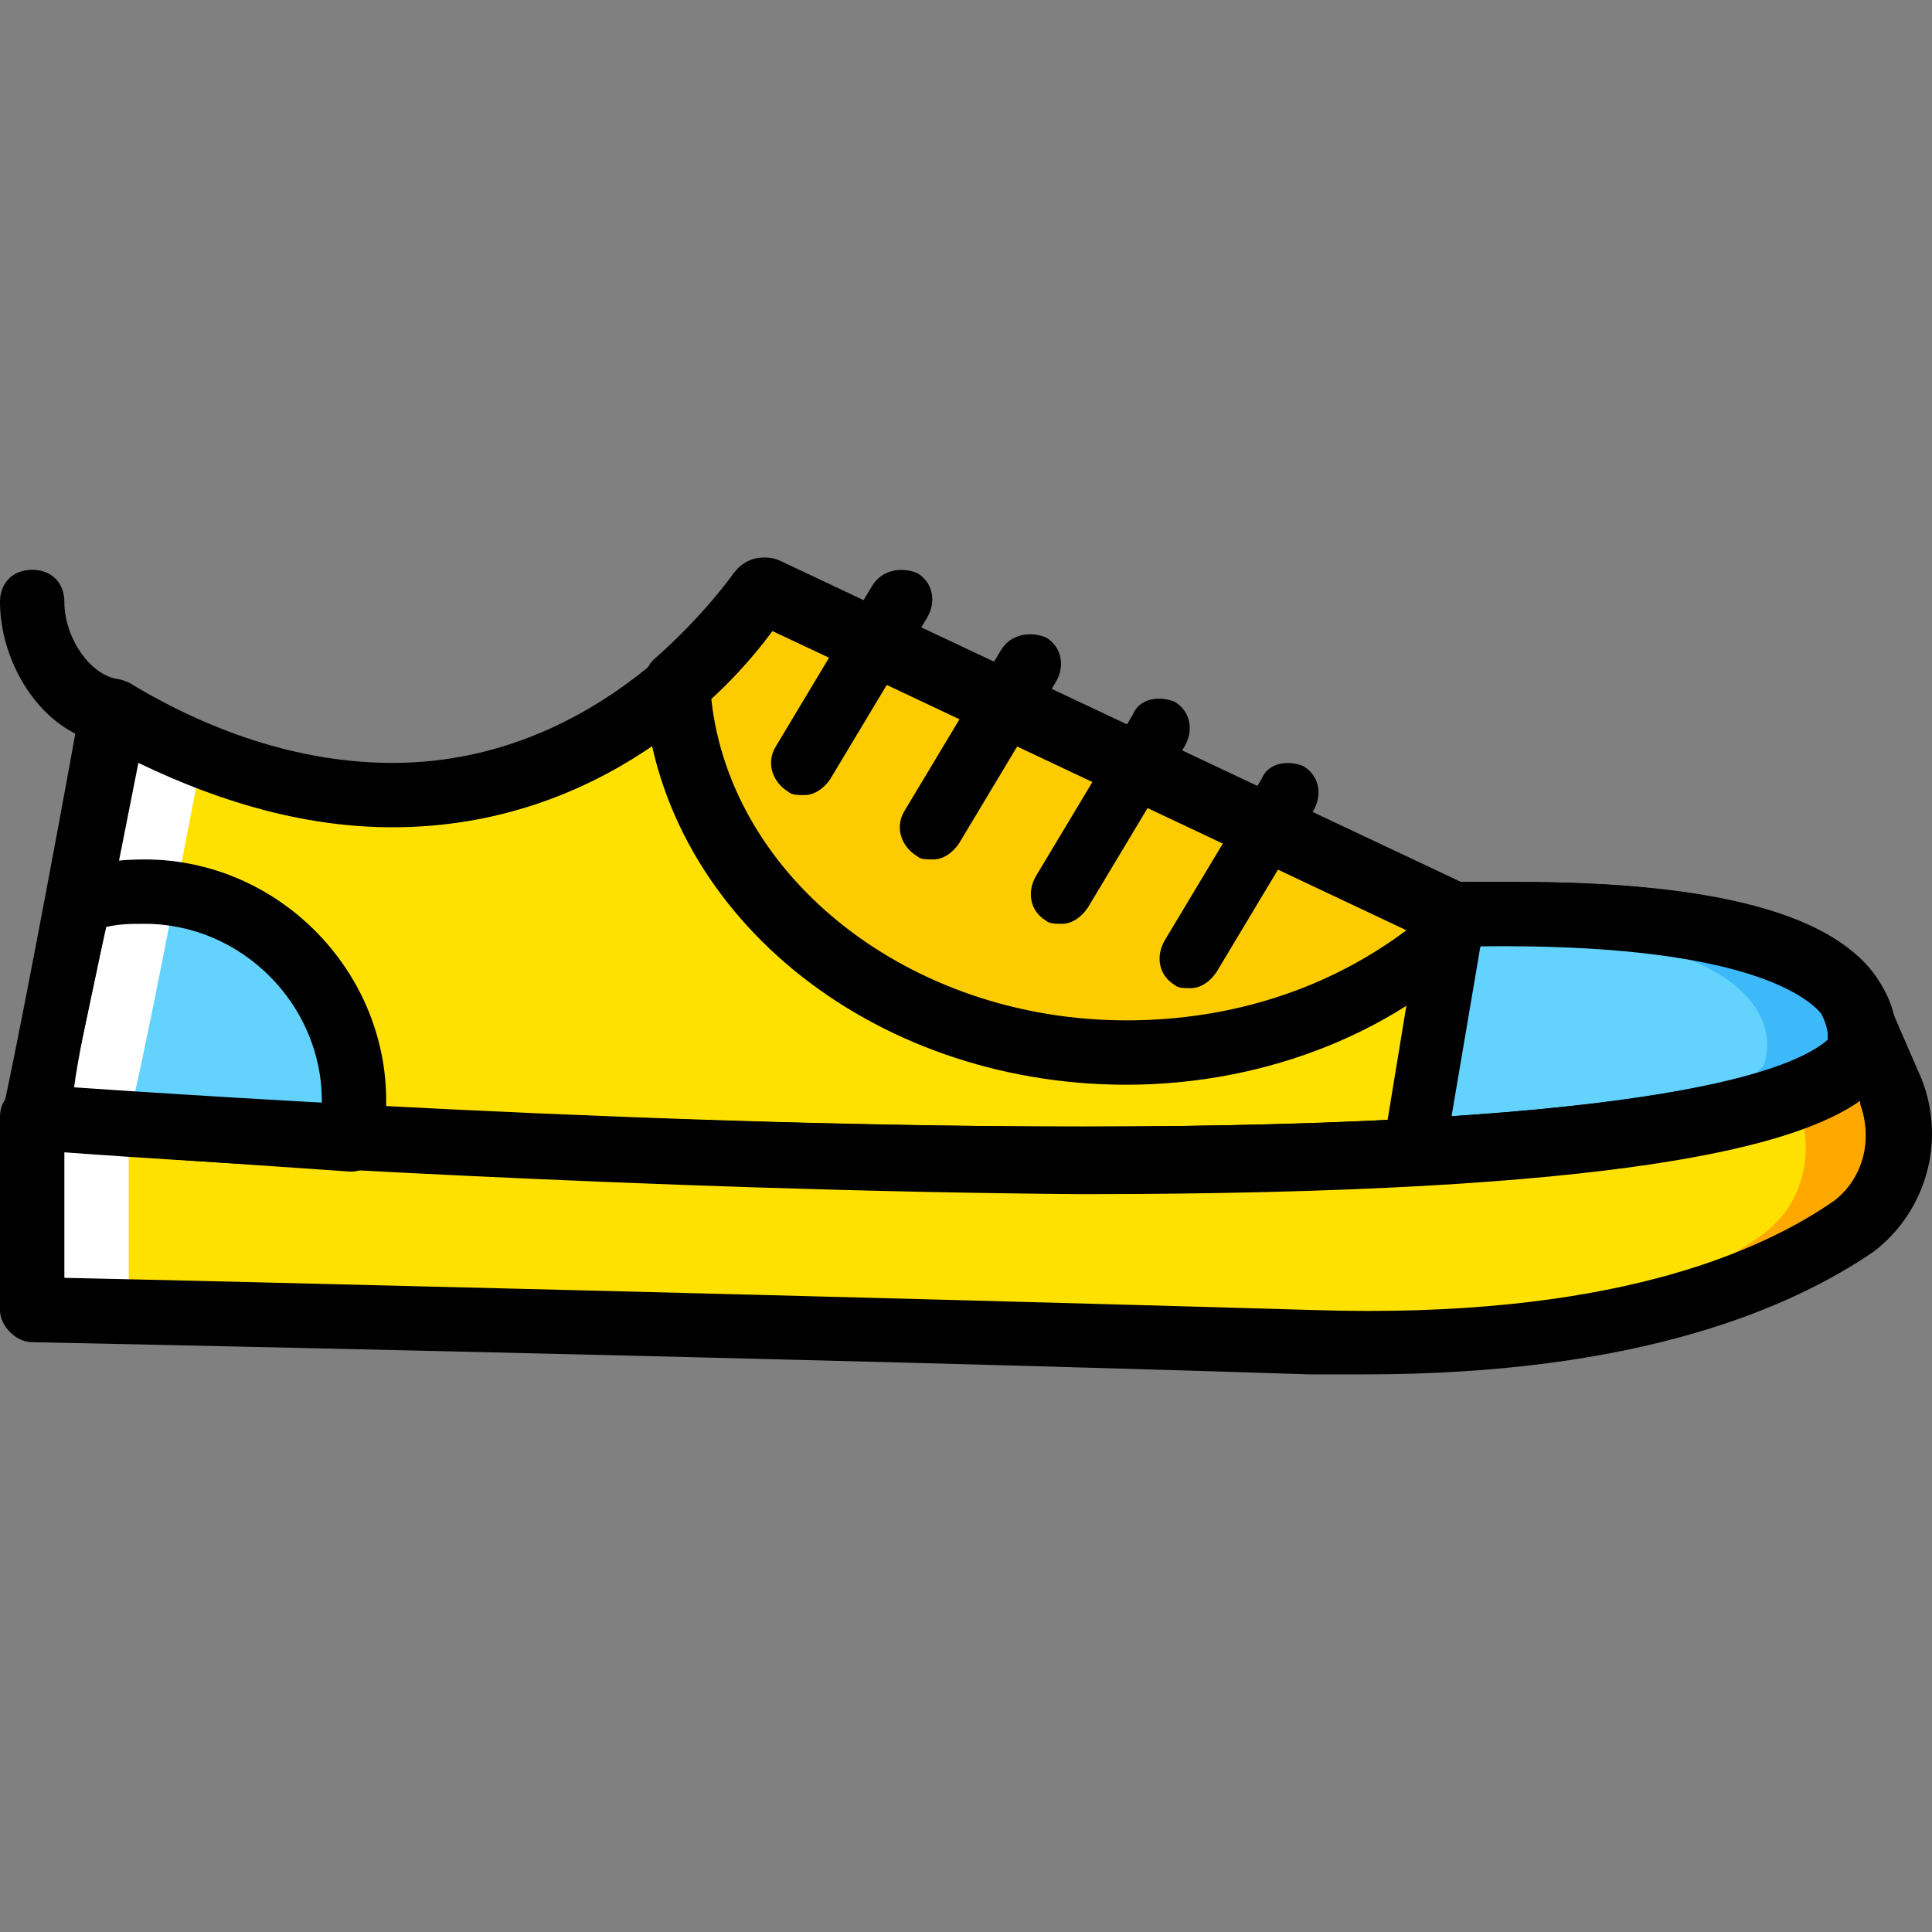 <?xml version="1.0" encoding="iso-8859-1"?>
<!-- Uploaded to: SVG Repo, www.svgrepo.com, Generator: SVG Repo Mixer Tools -->
<svg height="800px" width="800px" version="1.1" id="Layer_1" xmlns="http://www.w3.org/2000/svg" xmlns:xlink="http://www.w3.org/1999/xlink" 
	 viewBox="0 0 512.276 512.276" xml:space="preserve">
<rect x="0" y="0" width="512.276" height="512.276" fill="#808080" stroke="none"/>
<g transform="translate(1 1)">
	<g>
		<path style="fill:#FFE100;" d="M28.867,187.633c0,0-18.773,98.133-21.333,107.52c0,0,442.88,33.28,484.693-16.213
			c0,0,17.067-41.813-107.52-37.547L201.24,155.206C201.24,155.206,139.8,252.486,28.867,187.633"/>
		<path style="fill:#FFE100;" d="M492.227,268.7L492.227,268.7c1.707,5.973,0,11.093,0,11.093
			c-41.813,49.493-484.693,15.36-484.693,15.36v51.2c0,0,205.653,4.267,338.773,8.533c81.067,2.56,122.88-16.213,144.213-30.72
			c11.093-8.533,14.507-23.04,10.24-35.84L492.227,268.7z"/>
	</g>
	<path style="fill:#FDCC00;" d="M297.667,278.086c36.693,0,69.12-14.507,91.307-36.693c-1.707,0-3.413,0-5.12,0L201.24,155.206
		c0,0-7.68,11.947-23.04,25.6C181.613,234.566,233.667,278.086,297.667,278.086"/>
	<g>
		<path style="fill:#63D3FD;" d="M374.467,304.54c58.88-3.413,105.813-10.24,117.76-24.747c0,0,17.92-41.813-107.52-37.547
			L374.467,304.54L374.467,304.54z"/>
		<path style="fill:#63D3FD;" d="M92.867,290.886c0-30.72-24.747-55.467-55.467-55.467c-5.973,0-11.947,0.853-17.92,3.413
			c-5.12,25.6-10.24,52.053-11.947,57.173c0,0,34.133,2.56,84.48,5.12C92.867,297.713,92.867,294.3,92.867,290.886"/>
	</g>
	<g>
		<path style="fill:#FFFFFF;" d="M33.133,295.153c2.56-7.68,14.507-69.973,19.627-96.427c-7.68-2.56-15.36-5.973-23.893-11.093
			c0,0-18.773,98.133-21.333,107.52H33.133z"/>
		<path style="fill:#FFFFFF;" d="M33.133,346.353V296.86c-16.213-0.853-25.6-1.707-25.6-1.707v51.2H33.133z"/>
	</g>
	<path style="fill:#FFA800;" d="M501.613,290.886l-8.533-19.627l0,0c1.707,5.973,0,11.093,0,11.093
		c-3.413,4.267-9.387,7.68-17.067,10.24c4.267,12.8,0.853,26.453-10.24,34.133c-17.92,12.8-52.907,29.013-116.907,30.72
		c80.213,2.56,122.027-16.213,142.507-30.72C503.32,318.193,505.88,303.686,501.613,290.886"/>
	<path style="fill:#3DB9F9;" d="M388.12,243.953c93.867,2.56,78.507,37.547,78.507,37.547c-10.24,11.947-45.227,19.627-92.16,23.04
		v0.853v0.853c58.88-3.413,105.813-10.24,117.76-24.747C493.08,281.5,510.147,240.54,388.12,243.953"/>
	<path d="M285.72,314.78c-130.56,0-277.333-11.093-279.04-11.093c-2.56,0-5.12-1.707-6.827-3.413c-0.853-2.56-0.853-5.12,0-7.68
		c1.707-5.973,13.653-68.267,20.48-106.667c0.853-2.56,2.56-5.12,5.12-5.973c2.56-0.853,5.12-0.853,7.68,0
		c23.893,14.507,47.787,21.333,69.973,21.333c58.027,0,90.453-49.493,91.307-50.347c2.56-3.413,6.827-5.12,11.093-3.413
		l180.907,85.333c5.12,0,10.24,0,14.507,0c52.053,0,84.48,8.533,95.573,26.453c7.68,11.947,3.413,22.187,3.413,23.04
		s-0.853,1.707-1.707,2.56C487.96,297.713,453.827,314.78,285.72,314.78z M17.773,287.473c34.987,2.56,157.013,10.24,267.947,10.24
		c153.6,0,189.44-15.36,197.973-23.04c0-1.707,0-3.413-1.707-6.827c-4.267-5.973-19.627-18.773-81.067-18.773
		c-5.12,0-10.24,0-16.213,0c-1.707,0-2.56,0-4.267-0.853L203.8,166.3c-11.093,15.36-45.227,52.053-100.693,52.053
		c-22.187,0-44.373-5.973-67.413-17.067C31.427,222.62,22.893,266.993,17.773,287.473z"/>
	<path d="M360.813,363.42c-5.12,0-9.387,0-14.507,0c-131.413-4.267-337.067-8.533-338.773-8.533c-4.267,0-8.533-4.267-8.533-8.533
		v-51.2c0-2.56,0.853-4.267,2.56-5.973s4.267-2.56,6.827-2.56c1.707,0,147.627,11.093,278.187,11.093
		c152.747,0,189.44-15.36,197.973-23.04c0-0.853,0-2.56-0.853-3.413c-0.853-2.56-0.853-5.12,0.853-7.68
		c1.707-2.56,4.267-3.413,6.827-3.413c3.413,0,6.827,1.707,8.533,5.12l8.533,19.627c6.827,17.067,0.853,35.84-12.8,46.08
		C474.307,345.5,434.2,363.42,360.813,363.42z M16.067,337.82c40.107,0.853,214.187,5.12,331.093,8.533
		c78.507,2.56,118.613-15.36,138.24-29.013c7.68-5.973,10.24-16.213,6.827-25.6v-0.853c-17.067,11.947-62.293,24.747-206.507,24.747
		C173.933,314.78,50.2,307.1,16.067,304.54V337.82z"/>
	<path d="M374.467,313.073c-2.56,0-4.267-0.853-5.973-2.56s-2.56-4.267-2.56-5.973v-0.853c0-0.853,0-0.853,0-1.707l10.24-62.293
		c0.853-4.267,4.267-6.827,8.533-6.827c5.973,0,11.093,0,17.067,0c52.053,0,84.48,8.533,95.573,26.453
		c7.68,11.947,3.413,22.187,3.413,23.04s-0.853,1.707-1.707,2.56C490.52,294.3,468.333,307.953,374.467,313.073L374.467,313.073z
		 M391.533,249.926l-7.68,45.227c70.827-4.267,93.013-14.507,99.84-20.48c0-1.707,0-3.413-1.707-6.827
		C477.72,262.726,459.8,249.073,391.533,249.926z"/>
	<path d="M212.333,209.82c-1.707,0-3.413,0-4.267-0.853c-4.267-2.56-5.973-7.68-3.413-11.947l25.6-42.667
		c2.56-4.267,7.68-5.12,11.947-3.413c4.267,2.56,5.12,7.68,2.56,11.947l-25.6,42.667C217.453,208.113,214.893,209.82,212.333,209.82
		z"/>
	<path d="M246.467,226.886c-1.707,0-3.413,0-4.267-0.853c-4.267-2.56-5.973-7.68-3.413-11.947l25.6-42.667
		c2.56-4.267,7.68-5.12,11.947-3.413c4.267,2.56,5.12,7.68,2.56,11.947l-25.6,42.667
		C251.587,225.18,249.027,226.886,246.467,226.886z"/>
	<path d="M280.6,243.953c-1.707,0-3.413,0-4.267-0.853c-4.267-2.56-5.12-7.68-2.56-11.947l25.6-42.667
		c1.707-4.267,6.827-5.12,11.093-3.413c4.267,2.56,5.12,7.68,2.56,11.947l-25.6,42.667C285.72,242.246,283.16,243.953,280.6,243.953
		z"/>
	<path d="M314.733,261.02c-1.707,0-3.413,0-4.267-0.853c-4.267-2.56-5.12-7.68-2.56-11.947l25.6-42.667
		c1.707-4.267,6.827-5.12,11.093-3.413c4.267,2.56,5.12,7.68,2.56,11.947l-25.6,42.667
		C319.853,259.313,317.293,261.02,314.733,261.02z"/>
	<path d="M28.867,196.166c-0.853,0-0.853,0-1.707,0C10.093,193.606-1,174.833-1,158.62c0-5.12,3.413-8.533,8.533-8.533
		s8.533,3.413,8.533,8.533c0,9.387,6.827,19.627,14.507,20.48c4.267,0.853,7.68,5.12,6.827,10.24
		C36.547,193.606,33.133,196.166,28.867,196.166z"/>
	<path d="M297.667,286.62c-68.267,0-124.587-46.08-128-105.813c0-2.56,0.853-5.12,2.56-6.827
		c13.653-11.947,21.333-23.04,21.333-23.04c2.56-3.413,6.827-5.12,11.093-3.413L385.56,232.86h2.56c3.413,0,6.827,1.707,7.68,5.12
		c1.707,3.413,0.853,6.827-1.707,9.387C371.053,272.113,335.213,286.62,297.667,286.62z M187.587,184.22
		c5.12,47.787,52.907,85.333,110.08,85.333c28.16,0,53.76-8.533,74.24-23.893L203.8,166.3
		C200.387,170.566,195.267,177.393,187.587,184.22z"/>
	<path d="M92.013,309.66L92.013,309.66c-50.347-3.413-84.48-5.973-85.333-5.973c-2.56,0-5.12-1.707-6.827-3.413
		c-0.853-2.56-0.853-5.12,0-7.68c0.853-1.707,2.56-10.24,11.947-56.32c0.853-3.413,2.56-5.12,5.973-6.827
		c5.973-1.707,12.8-2.56,19.627-2.56c34.987,0,64,29.013,64,64c0,3.413,0,7.68-0.853,11.093
		C99.693,306.246,96.28,309.66,92.013,309.66z M18.627,287.473c12.8,0.853,35.84,2.56,65.707,4.267v-0.853
		c0-25.6-21.333-46.933-46.933-46.933c-3.413,0-6.827,0-10.24,0.853C22.04,267.846,19.48,280.646,18.627,287.473z"/>
</g>
</svg>